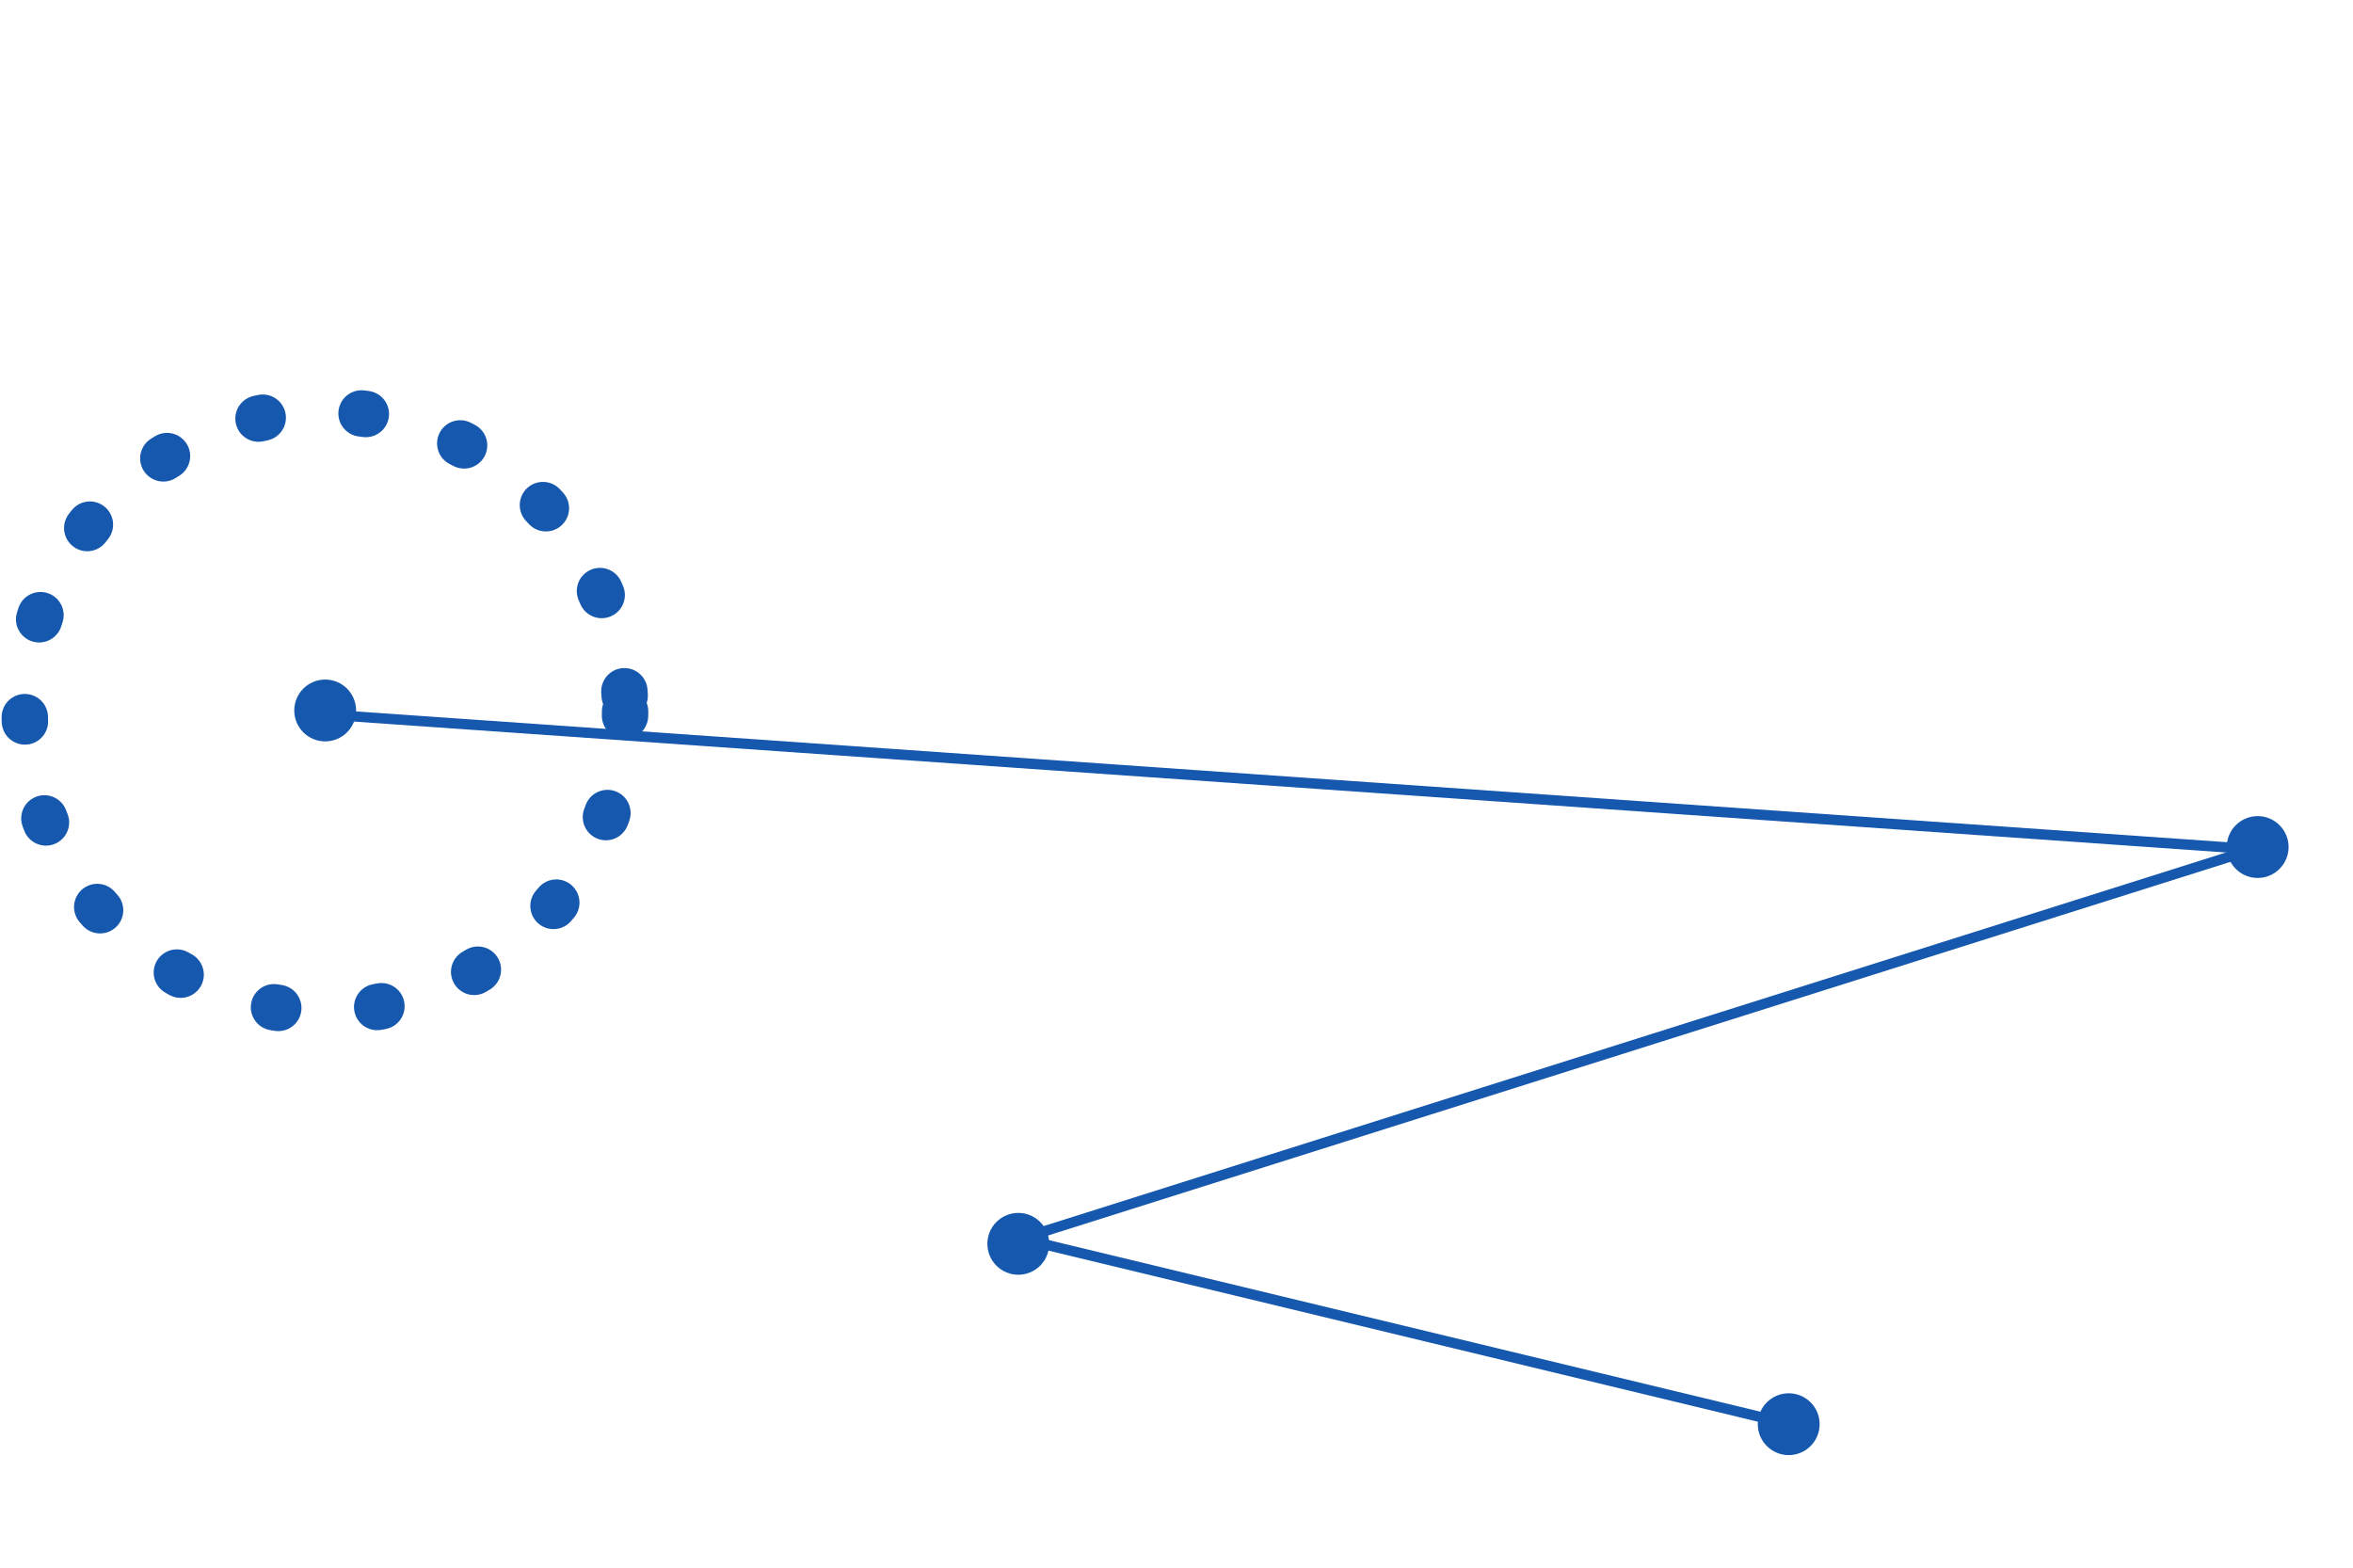 <?xml version="1.0" encoding="UTF-8"?> <svg xmlns="http://www.w3.org/2000/svg" width="761" height="507" viewBox="0 0 761 507" fill="none"> <path d="M110.233 231.412L730.584 274.785" stroke="#1658AD" stroke-width="3.333" stroke-linecap="round"></path> <path d="M730.998 273.952L330.167 400.619L577.251 460.202" stroke="#1658AD" stroke-width="3.333" stroke-linecap="round"></path> <circle cx="105.167" cy="229.785" r="10" fill="#1658AD"></circle> <circle cx="730.167" cy="273.952" r="10" fill="#1658AD"></circle> <circle cx="578.5" cy="460.619" r="10" fill="#1658AD"></circle> <circle cx="329.333" cy="402.285" r="10" fill="#1658AD"></circle> <circle cx="105.083" cy="230.083" r="97.083" stroke="#1658AD" stroke-width="15" stroke-linecap="round" stroke-linejoin="round" stroke-dasharray="1.4 32.13"></circle> </svg> 